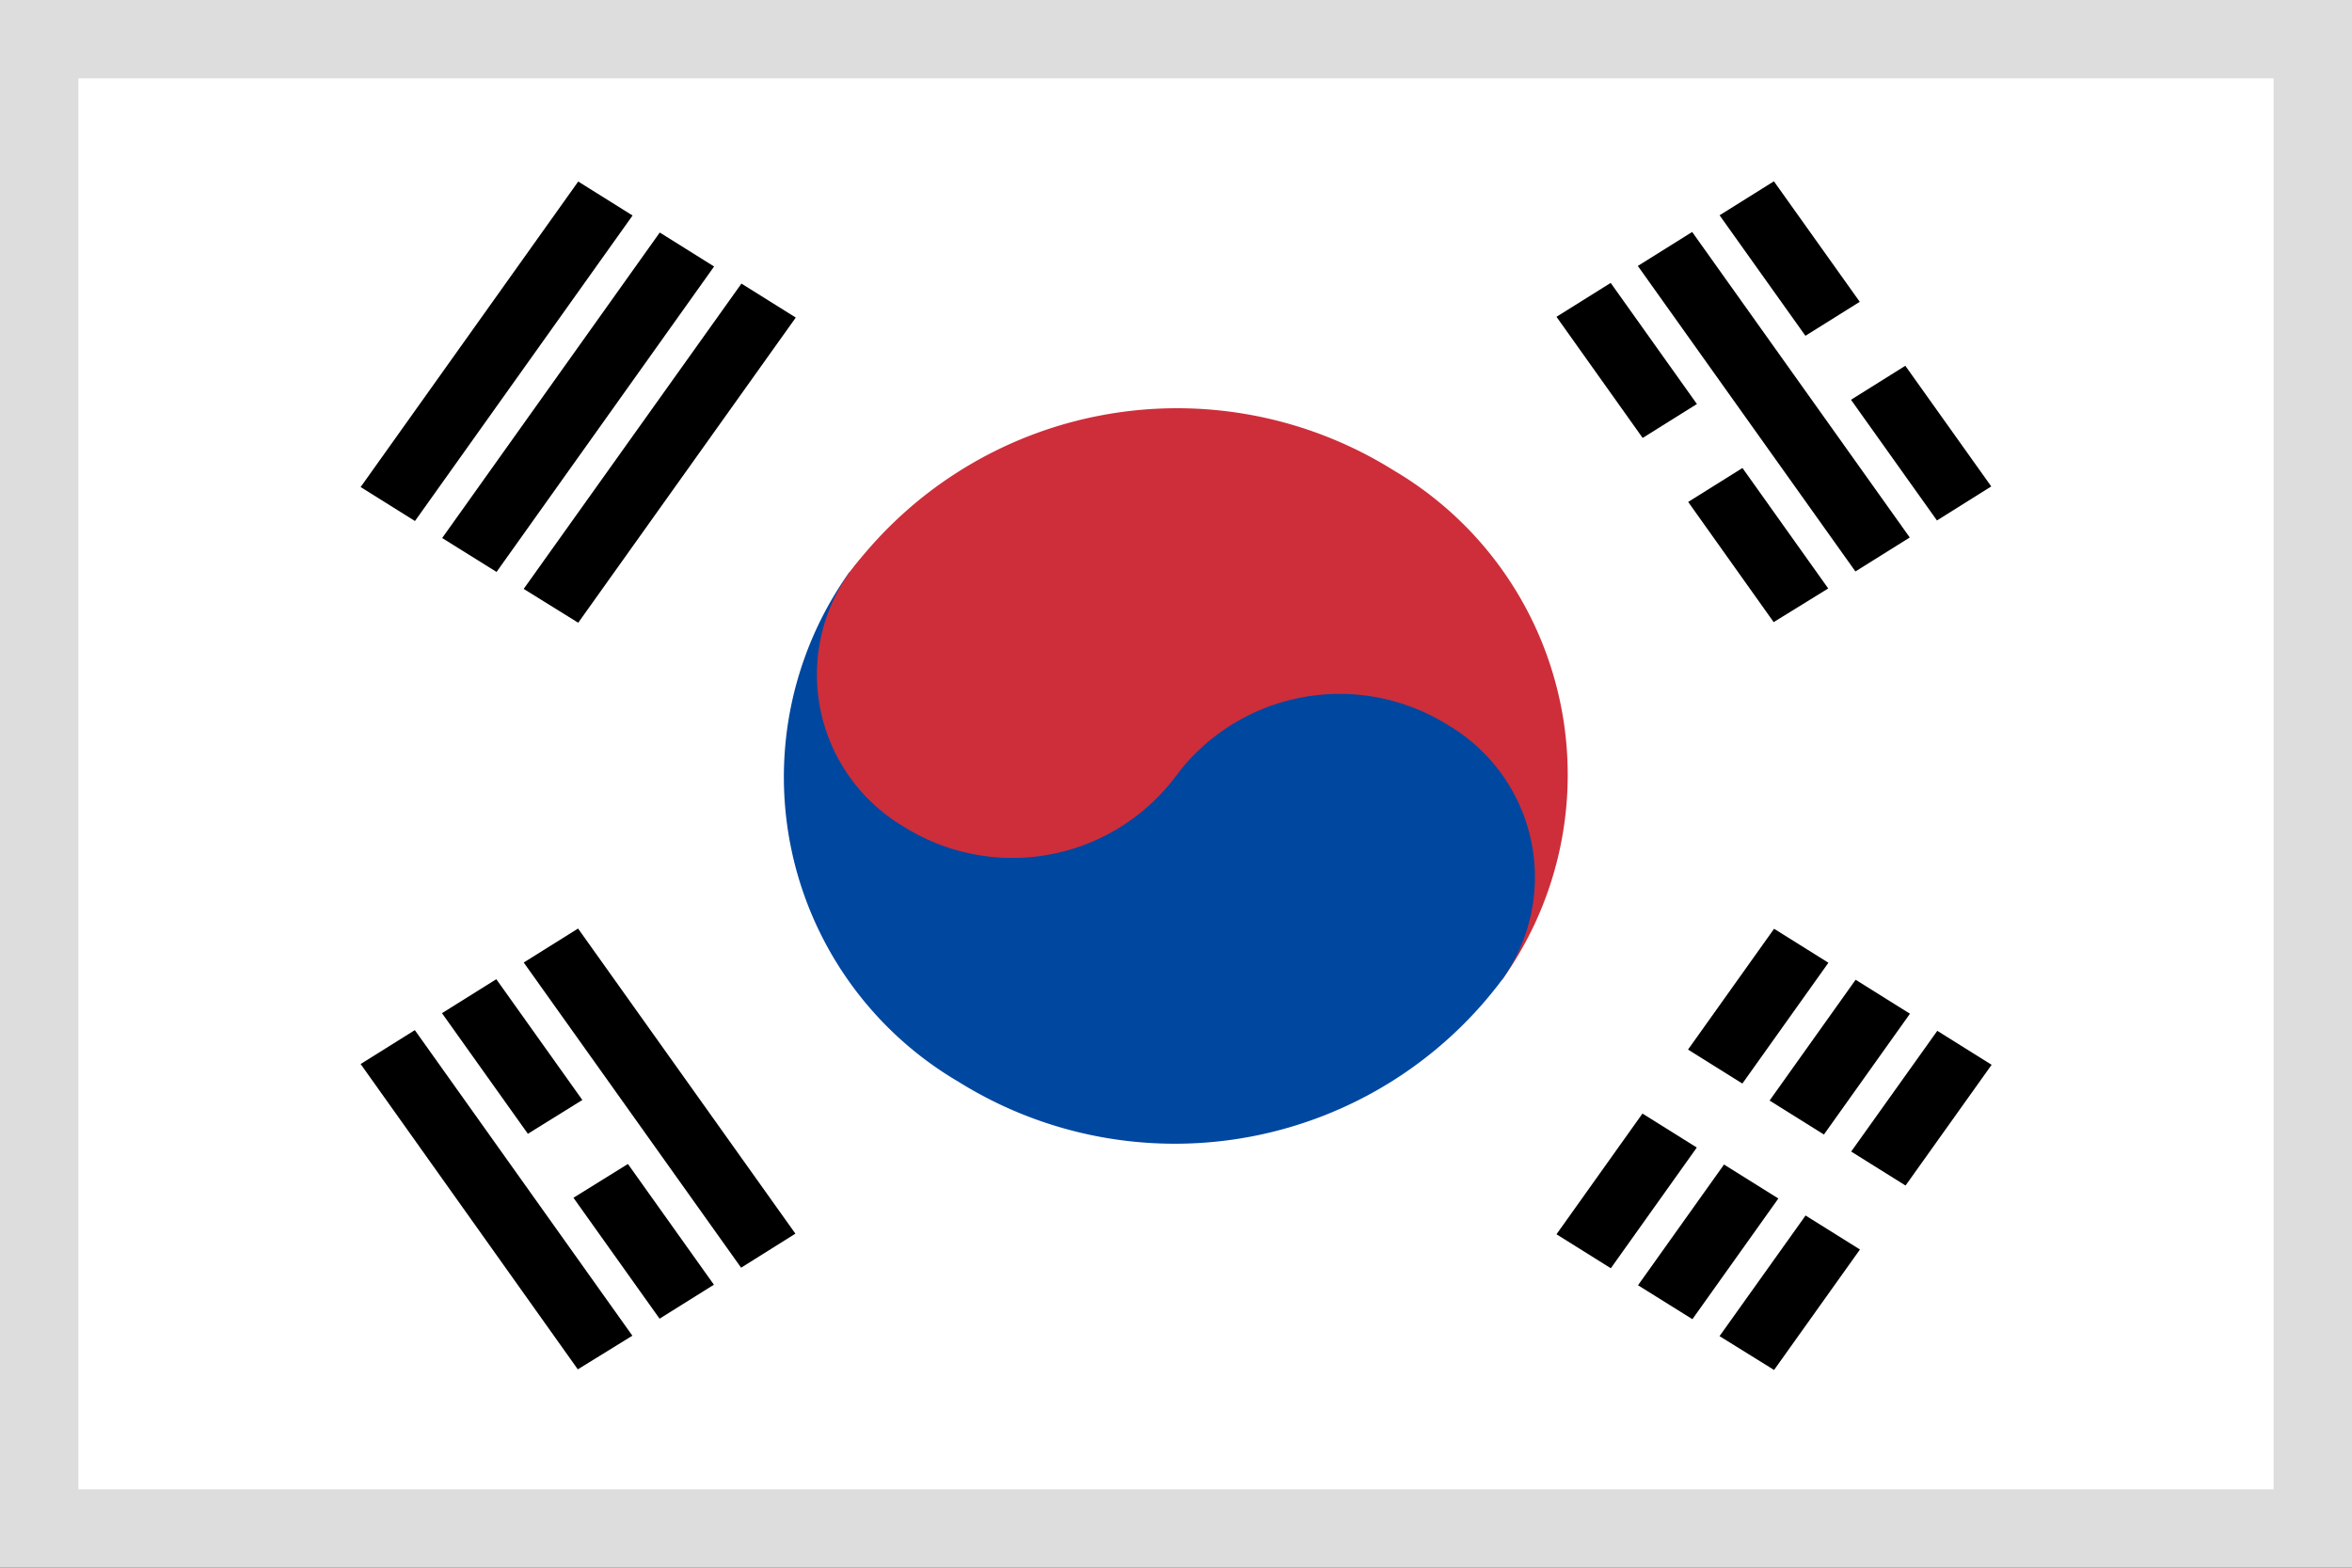 <svg xmlns="http://www.w3.org/2000/svg" width="30" height="20" viewBox="0 0 30 20">
  <rect x="0" y="0" width="30" height="20" fill="#333333" stroke="none"/>
  <g id="ico_kr" transform="translate(36 25.783)">
    <g id="パス_95" data-name="パス 95" transform="translate(0 -1.783)" fill="#fff">
      <path d="M -6.5 -4.5 L -35.5 -4.5 L -35.5 -23.5 L -6.5 -23.5 L -6.5 -4.5 Z" stroke="none"/>
      <path d="M -35 -23 L -35 -5 L -7 -5 L -7 -23 L -35 -23 M -36 -24 L -6 -24 L -6 -4 L -36 -4 L -36 -24 Z" stroke="none" fill="#ddd"/>
    </g>
    <g id="グループ_193" data-name="グループ 193" transform="matrix(0.555, -0.832, 0.832, 0.555, -32.557, -17.837)">
      <g id="b2" transform="translate(2.083 0.001)">
        <path id="b" d="M0,0,4.782.146l.024.817L.024.817ZM.036,1.226l4.782.146.024.817L.061,2.043ZM.073,2.451,4.854,2.6l.024.817L.1,3.269Z"/>
        <path id="パス_96" data-name="パス 96" d="M0,0,4.782.146l.024.817L.024.817ZM.036,1.226l4.782.146.024.817L.061,2.043ZM.073,2.451,4.854,2.6l.024.817L.1,3.269Z" transform="translate(0.534 17.977)"/>
      </g>
      <path id="パス_97" data-name="パス 97" d="M0,0,.121,4.086" transform="translate(4.995 17.643)" stroke="#fff" stroke-width="1"/>
      <path id="パス_98" data-name="パス 98" d="M0,0A5.21,5.21,0,0,1,4.927,5.049,4.506,4.506,0,0,1,.291,9.806Z" transform="translate(4.644 5.794)" fill="#cd2e3a"/>
      <path id="パス_99" data-name="パス 99" d="M4.641,0A4.506,4.506,0,0,0,0,4.762,5.21,5.21,0,0,0,4.932,9.81,2.253,2.253,0,0,0,7.25,7.432,2.605,2.605,0,0,0,4.786,4.907Z" transform="translate(0.003 5.789)" fill="#0047a0"/>
      <path id="パス_352" data-name="パス 352" d="M2.32,0A2.605,2.605,0,0,1,4.784,2.527,2.253,2.253,0,0,1,2.466,4.905,2.605,2.605,0,0,1,0,2.381,2.253,2.253,0,0,1,2.32,0Z" transform="translate(2.323 5.792)" fill="#cd2e3a"/>
    </g>
    <g id="グループ_195" data-name="グループ 195" transform="matrix(-0.555, -0.832, 0.832, -0.555, -28.402, -7.714)">
      <g id="グループ_194" data-name="グループ 194" transform="translate(0 0)">
        <path id="b-2" data-name="b" d="M.1.143,4.877,0,4.853.815.071.96ZM.059,1.369l4.782-.146-.024.817L.035,2.186ZM.023,2.595,4.8,2.449l-.024.817L0,3.412Z" transform="translate(0.525 0)"/>
        <path id="パス_100" data-name="パス 100" d="M.1.143,4.877,0,4.853.815.071.96ZM.059,1.369l4.782-.146-.024.817L.035,2.186ZM.023,2.595,4.8,2.449l-.024.817L0,3.412Z" transform="translate(-0.009 17.977)"/>
      </g>
      <path id="パス_101" data-name="パス 101" d="M.6,0,.56,1.225M.1,16.547l-.042,1.43M.026,19.2-.01,20.429" transform="translate(2.384 1.092)" stroke="#fff" stroke-width="1"/>
    </g>
  </g>
</svg>
